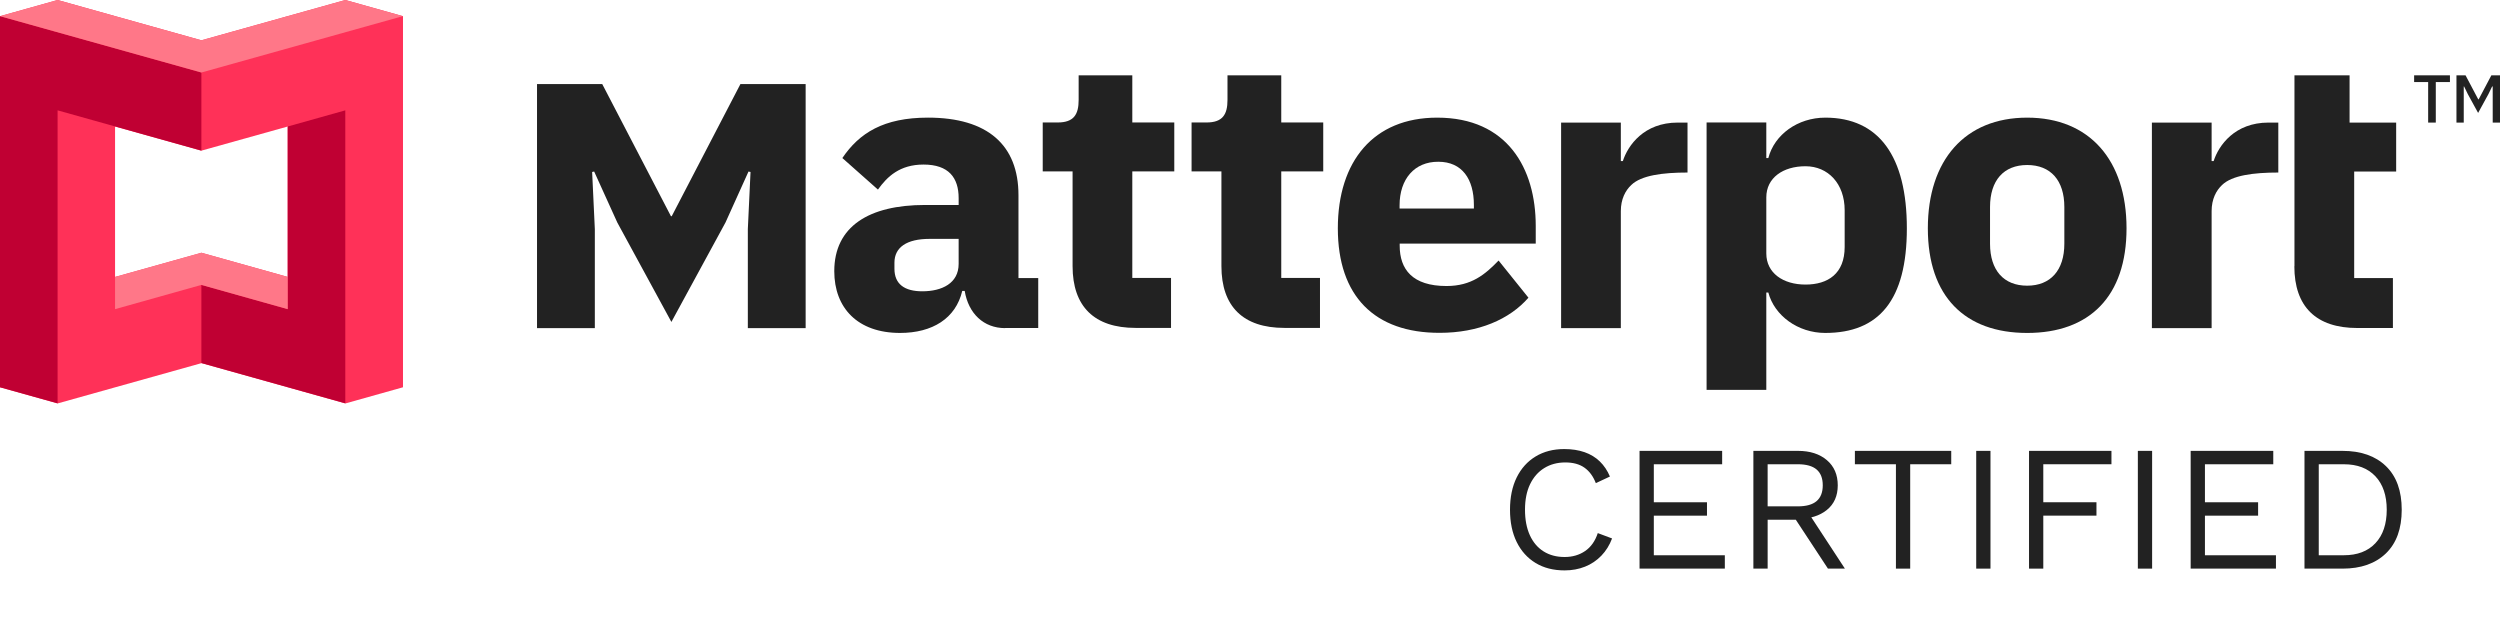 <?xml version="1.0" encoding="UTF-8"?> <svg xmlns="http://www.w3.org/2000/svg" width="385" height="96.827" viewBox="0 0 385 96.827"><defs><style>.d{fill:#f78;}.e{fill:#ff3158;}.f{fill:#c00033;}.g{fill:#222;}</style></defs><g id="a"></g><g id="b"><g id="c"><g><g><path class="g" d="M375.112,12.637v6.241h-1.176v-6.241h-2.161v-1.037h5.515v1.037h-2.178Z"></path><path class="g" d="M383.842,13.311h-.052l-.57,1.176-1.59,2.904-1.59-2.904-.57-1.176h-.052v5.566h-1.124v-7.278h1.4l1.953,3.699h.069l1.953-3.699h1.331v7.278h-1.124v-5.566h-.035Z"></path><g><polygon class="g" points="91.604 50.53 91.604 35.283 91.189 26.484 91.5 26.415 95.062 34.263 103.394 49.579 111.726 34.263 115.27 26.415 115.581 26.484 115.166 35.283 115.166 50.53 124.069 50.53 124.069 12.948 114.025 12.948 103.446 33.295 103.325 33.295 92.745 12.948 82.701 12.948 82.701 50.53 91.604 50.53"></polygon><path class="g" d="M353.33,41.005c0,6.223,3.354,9.508,9.698,9.508h5.48v-7.693h-5.964V26.415h6.465v-7.537h-7.174v-7.278h-8.488v29.405h-.017Z"></path><path class="g" d="M350.858,18.877h-1.504c-5.203,0-7.675,3.509-8.453,5.929h-.311v-5.929h-9.197v31.653h9.197v-18.013c0-1.867,.709-3.181,1.608-4.028,1.539-1.487,4.823-1.919,8.661-1.919v-7.693Z"></path><path class="g" d="M259.876,18.877h-1.504c-5.203,0-7.675,3.509-8.453,5.929h-.311v-5.929h-9.197v31.653h9.197v-18.013c0-1.867,.709-3.181,1.608-4.028,1.539-1.487,4.823-1.919,8.661-1.919v-7.693Z"></path><path class="g" d="M206.027,35.162c0-10.32,5.48-17.045,15.299-17.045,10.822,0,15.178,7.831,15.178,16.665v2.731h-20.952v.311c0,3.665,1.971,6.223,7.209,6.223,3.855,0,5.964-1.798,8.021-3.924l4.598,5.722c-2.922,3.354-7.71,5.411-13.674,5.411-10.027,.017-15.679-5.653-15.679-16.094Zm9.508-3.544v.501h11.444v-.553c0-3.976-1.798-6.656-5.48-6.656-3.665-.017-5.964,2.662-5.964,6.707Z"></path><path class="g" d="M296.888,35.162c0-10.511,5.722-17.045,15.299-17.045s15.299,6.535,15.299,17.045-5.722,16.112-15.299,16.112-15.299-5.601-15.299-16.112Zm21.021,2.368v-5.653c0-4.097-2.109-6.465-5.722-6.465s-5.722,2.368-5.722,6.465v5.653c0,4.097,2.109,6.465,5.722,6.465,3.596,0,5.722-2.368,5.722-6.465Z"></path><path class="g" d="M197.297,11.6h-8.263v3.786c0,2.247-.743,3.475-3.233,3.475h-2.299v7.537h4.598v14.59c0,6.223,3.354,9.508,9.698,9.508h5.48v-7.693h-5.964V26.397h6.465v-7.537h-6.465v-7.261h-.017Z"></path><path class="g" d="M174.375,11.6h-8.263v3.786c0,2.247-.743,3.475-3.233,3.475h-2.299v7.537h4.598v14.59c0,6.223,3.354,9.508,9.698,9.508h5.463v-7.693h-5.964V26.397h6.465v-7.537h-6.465v-7.261Z"></path><path class="g" d="M281.087,18.117c-4.235,0-7.831,2.61-8.765,6.223h-.311v-5.48h-9.197V60.038h9.197v-14.988h.311c.933,3.544,4.546,6.223,8.765,6.223,8.263,0,12.568-5.031,12.568-16.112,0-11.064-4.287-17.045-12.568-17.045Zm2.991,19.915c0,4.097-2.558,5.791-6.033,5.791s-6.033-1.798-6.033-4.789v-8.644c0-2.991,2.558-4.789,6.033-4.789s6.033,2.679,6.033,6.777v5.653Z"></path><path class="g" d="M154.788,50.53c-3.302,0-5.653-2.247-6.223-5.722h-.38c-1.003,4.235-4.598,6.465-9.577,6.465-6.535,0-10.13-3.855-10.13-9.508,0-6.898,5.342-10.199,13.985-10.199h5.169v-1.055c0-3.164-1.556-5.169-5.411-5.169-3.665,0-5.601,1.867-7.019,3.855l-5.48-4.858c2.61-3.855,6.344-6.223,13.19-6.223,9.197,0,13.933,4.235,13.933,11.945v12.758h3.043v7.693h-5.1v.017Zm-7.157-9.888v-3.855h-4.477c-3.544,0-5.411,1.314-5.411,3.665v.933c0,2.368,1.556,3.475,4.287,3.475,3.042,0,5.601-1.245,5.601-4.218Z"></path></g><g><path class="e" d="M53.175,0L31.013,6.206,8.868,0,0,2.489V59.64l8.868,2.489,22.162-6.206,22.162,6.206,8.868-2.489V2.489L53.175,0Zm-8.868,42.647l-13.294-3.717-13.294,3.717V19.483l13.294,3.717,13.294-3.717v23.165Z"></path><polygon class="f" points="31.013 11.167 31.013 23.199 8.868 16.993 8.868 62.112 0 59.64 0 2.489 31.013 11.167"></polygon><polygon class="f" points="44.307 47.609 31.013 43.875 31.013 55.906 53.175 62.112 53.175 16.993 44.307 19.483 44.307 47.609"></polygon><polygon class="d" points="53.175 0 62.026 2.489 31.013 11.167 0 2.489 8.868 0 31.013 6.206 53.175 0"></polygon><polygon class="d" points="31.013 38.913 44.307 42.647 44.307 47.609 31.013 43.875 17.719 47.609 17.719 42.647 31.013 38.913"></polygon></g></g><g><path class="g" d="M248.258,82.924c-.385,1.026-.935,1.91-1.648,2.651-.715,.742-1.553,1.306-2.515,1.69-.962,.384-2.01,.576-3.146,.576-1.723,0-3.211-.38-4.465-1.14-1.255-.76-2.226-1.837-2.913-3.229-.687-1.392-1.03-3.05-1.03-4.974,0-1.923,.344-3.581,1.03-4.973,.688-1.393,1.658-2.469,2.913-3.229,1.254-.76,2.724-1.141,4.409-1.141,1.173,0,2.217,.161,3.133,.481s1.698,.796,2.349,1.429c.65,.632,1.168,1.405,1.553,2.321l-2.171,1.017c-.402-1.044-.984-1.836-1.744-2.377-.761-.54-1.745-.811-2.954-.811-1.228,0-2.308,.289-3.242,.866-.934,.576-1.662,1.405-2.185,2.486-.521,1.081-.782,2.391-.782,3.929,0,1.521,.247,2.826,.741,3.916,.495,1.09,1.2,1.923,2.116,2.5,.915,.577,1.996,.865,3.242,.865,1.209,0,2.262-.307,3.159-.92,.897-.614,1.548-1.534,1.951-2.762l2.198,.824Z"></path><path class="g" d="M252.49,87.567v-18.134h12.721v2.061h-10.523v5.853h8.188v2.061h-8.188v6.1h10.936v2.061h-13.133Z"></path><path class="g" d="M276.888,69.434c1.85,0,3.333,.476,4.451,1.429,1.116,.952,1.676,2.243,1.676,3.874,0,1.63-.563,2.898-1.69,3.805-1.126,.907-2.614,1.36-4.465,1.36l-.192,.138h-4.451v7.528h-2.197v-18.134h6.869Zm-.028,8.545c1.301,0,2.268-.271,2.899-.811s.947-1.351,.947-2.432-.315-1.892-.947-2.432-1.599-.811-2.899-.811h-4.644v6.484h4.644Zm1.265,.439l5.989,9.149h-2.61l-5.22-7.94,1.841-1.209Z"></path><path class="g" d="M300.49,69.434v2.061h-6.32v16.073h-2.197v-16.073h-6.32v-2.061h14.838Z"></path><path class="g" d="M306.534,69.434v18.134h-2.197v-18.134h2.197Z"></path><path class="g" d="M325.163,71.494h-10.496v5.853h8.188v2.061h-8.188v8.16h-2.197v-18.134h12.693v2.061Z"></path><path class="g" d="M331.426,69.434v18.134h-2.197v-18.134h2.197Z"></path><path class="g" d="M337.362,87.567v-18.134h12.721v2.061h-10.523v5.853h8.188v2.061h-8.188v6.1h10.936v2.061h-13.133Z"></path><path class="g" d="M360.744,69.434c2.839,0,5.069,.782,6.69,2.349s2.432,3.806,2.432,6.718c0,2.913-.811,5.152-2.432,6.718-1.621,1.566-3.852,2.35-6.69,2.35h-5.853v-18.134h5.853Zm.22,16.073c2.069,0,3.686-.618,4.85-1.854,1.162-1.236,1.744-2.954,1.744-5.152s-.582-3.915-1.744-5.151c-1.164-1.236-2.78-1.854-4.85-1.854h-3.875v14.013h3.875Z"></path></g></g></g></g></svg> 